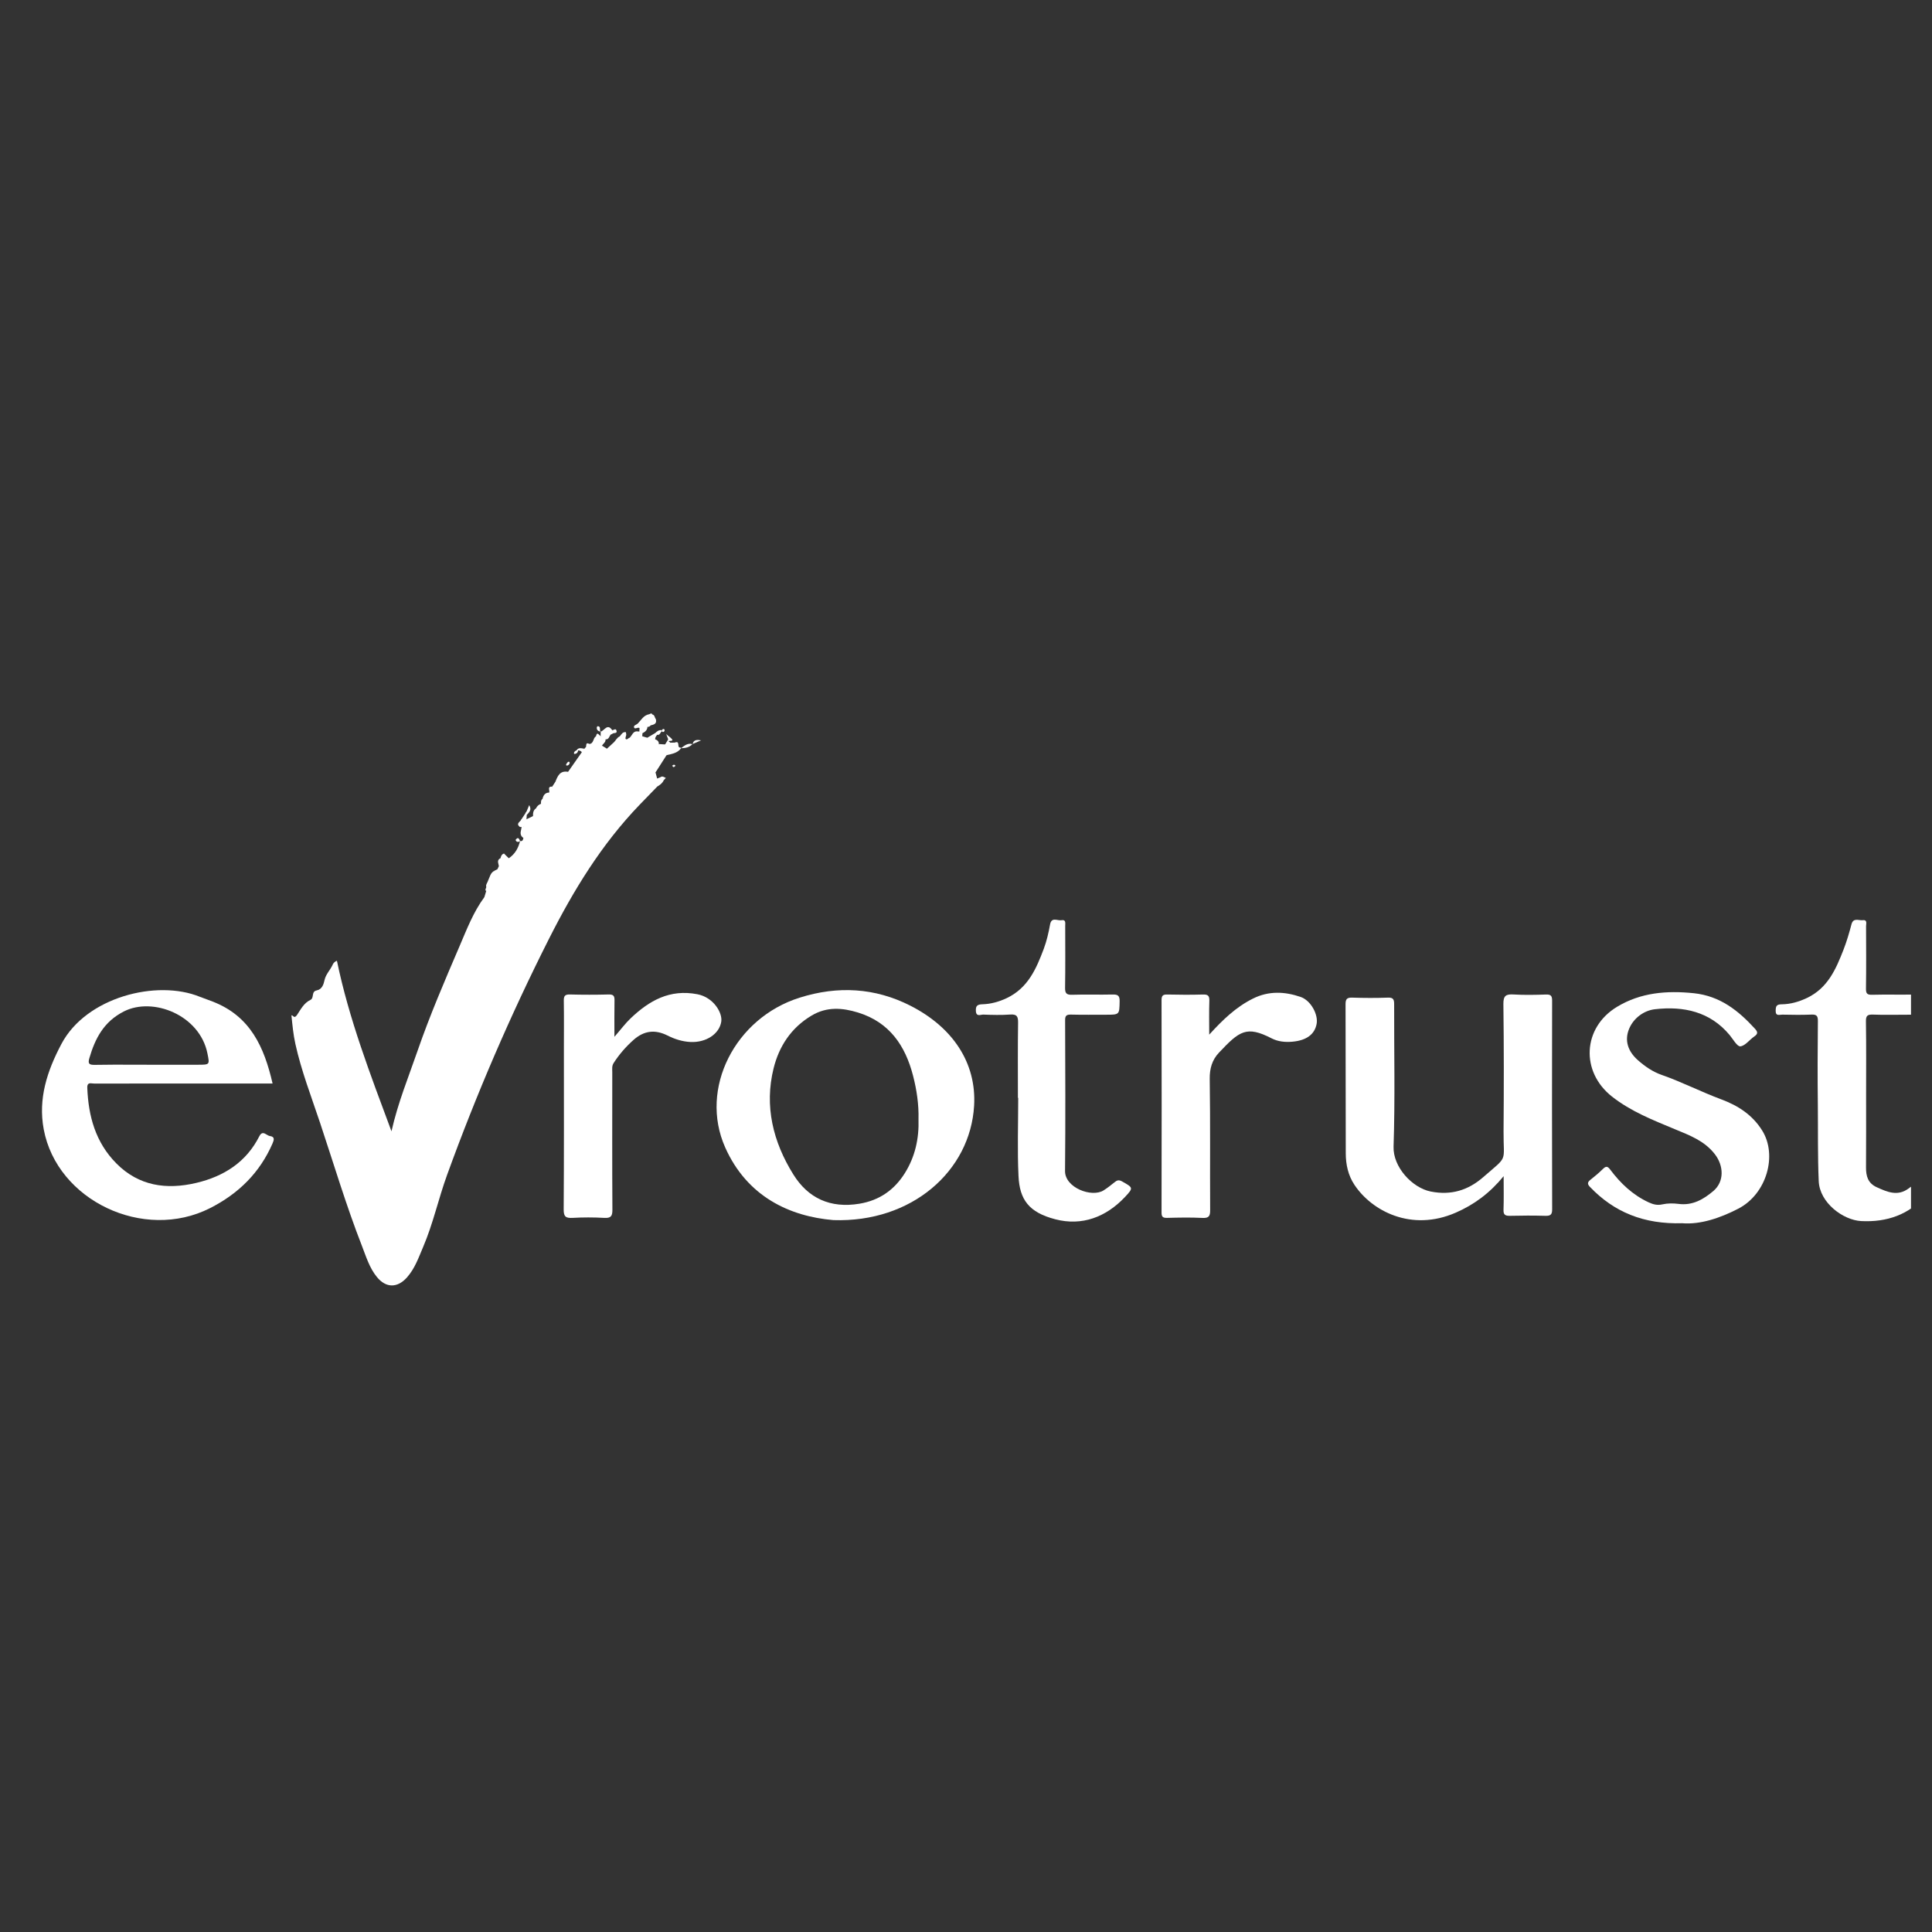 <svg width="46" height="46" viewBox="0 0 46 46" fill="none" xmlns="http://www.w3.org/2000/svg">
<rect x="0" y="0" width="46" height="46" fill="#333333" stroke="none"/>
<g clip-path="url(#clip0_5196_31080)">
<path d="M11.532 21.362C11.547 21.314 11.562 21.266 11.576 21.217C11.607 21.169 11.62 21.113 11.64 21.06C11.649 21.036 11.654 21.012 11.657 20.988C11.661 20.971 11.667 20.956 11.675 20.941C11.72 20.88 11.779 20.829 11.818 20.765C11.865 20.729 11.886 20.677 11.905 20.625C11.923 20.589 11.943 20.555 11.974 20.528C12.013 20.487 12.059 20.455 12.113 20.435C12.263 20.335 12.342 20.192 12.382 20.025C12.442 20.037 12.453 19.996 12.461 19.954C12.486 19.91 12.467 19.855 12.504 19.815C12.54 19.771 12.56 19.717 12.588 19.668C12.655 19.6 12.76 19.557 12.745 19.437C12.766 19.375 12.773 19.31 12.765 19.245C12.785 19.191 12.829 19.159 12.881 19.136C12.992 19.1 13.011 19.002 13.046 18.913C13.052 18.898 13.061 18.884 13.073 18.871L13.074 18.872C13.1 18.851 13.114 18.821 13.134 18.795C13.21 18.724 13.262 18.639 13.304 18.547C13.336 18.439 13.453 18.436 13.525 18.377C13.634 18.222 13.744 18.066 13.853 17.91C13.85 17.866 13.891 17.853 13.915 17.827C13.927 17.814 13.938 17.8 13.949 17.786C13.985 17.771 13.988 17.72 14.032 17.714C14.144 17.702 14.114 17.575 14.189 17.533C14.25 17.518 14.269 17.556 14.28 17.603C14.273 17.666 14.24 17.718 14.204 17.769C14.151 17.833 14.075 17.879 14.045 17.961C14.032 18.018 13.994 18.063 13.966 18.114C13.961 18.132 13.936 18.128 13.928 18.143C13.939 18.139 13.949 18.132 13.958 18.123C13.986 18.084 14.014 18.044 14.066 18.03C14.091 18.023 14.116 18.023 14.141 18.031C14.177 18.008 14.167 18.118 14.217 18.055C14.277 17.961 14.324 17.856 14.45 17.827C14.505 17.777 14.559 17.727 14.614 17.676C14.672 17.723 14.714 17.708 14.739 17.644C14.757 17.599 14.78 17.559 14.812 17.523C14.84 17.498 14.87 17.478 14.91 17.499C14.904 17.531 14.883 17.579 14.897 17.593C14.929 17.626 14.956 17.572 14.989 17.567C15.002 17.555 15.018 17.552 15.035 17.557C15.048 17.567 15.059 17.58 15.069 17.594C15.085 17.623 15.095 17.655 15.09 17.689C15.082 17.714 15.066 17.732 15.044 17.747C15.014 17.76 14.986 17.779 14.958 17.796C14.936 17.812 14.91 17.823 14.889 17.843C14.904 17.857 14.92 17.846 14.937 17.844C14.991 17.839 15.013 17.793 15.047 17.763C15.097 17.732 15.137 17.688 15.194 17.67C15.264 17.631 15.329 17.583 15.41 17.566C15.474 17.529 15.537 17.491 15.601 17.453C15.643 17.441 15.654 17.46 15.646 17.496C15.621 17.529 15.595 17.56 15.6 17.605C15.58 17.636 15.547 17.647 15.514 17.659C15.452 17.688 15.413 17.742 15.372 17.79C15.381 17.821 15.394 17.79 15.404 17.79C15.443 17.758 15.481 17.727 15.527 17.706C15.581 17.682 15.634 17.675 15.686 17.713L15.684 17.715C15.695 17.729 15.704 17.743 15.711 17.758C15.714 17.775 15.714 17.792 15.712 17.809C15.697 17.878 15.646 17.924 15.596 17.97C15.555 18.018 15.499 18.053 15.469 18.109C15.524 18.206 15.554 18.09 15.598 18.095C15.691 18.058 15.755 17.957 15.873 17.976C15.784 18.115 15.695 18.254 15.606 18.393C15.506 18.528 15.375 18.636 15.261 18.766C15.351 18.711 15.435 18.654 15.541 18.651C15.593 18.656 15.635 18.674 15.651 18.726C15.51 18.871 15.369 19.016 15.229 19.161C14.324 20.101 13.658 21.192 13.078 22.339C12.152 24.171 11.343 26.05 10.645 27.974C10.439 28.541 10.313 29.132 10.075 29.689C9.968 29.939 9.88 30.198 9.693 30.411C9.465 30.67 9.191 30.672 8.973 30.404C8.795 30.185 8.717 29.92 8.618 29.666C8.242 28.704 7.948 27.716 7.622 26.738C7.414 26.114 7.175 25.5 7.033 24.856C6.983 24.631 6.962 24.403 6.939 24.175C6.98 24.165 7.001 24.273 7.075 24.161C7.158 24.037 7.235 23.881 7.39 23.808C7.487 23.762 7.404 23.607 7.541 23.581C7.671 23.556 7.706 23.431 7.726 23.339C7.756 23.198 7.857 23.104 7.914 22.983C7.932 22.943 7.949 22.905 8.022 22.875C8.309 24.263 8.816 25.578 9.321 26.936C9.476 26.25 9.727 25.642 9.941 25.022C10.233 24.177 10.587 23.354 10.94 22.532C11.112 22.132 11.268 21.718 11.533 21.36C11.536 21.363 11.541 21.366 11.543 21.37C11.525 21.353 11.55 21.379 11.531 21.361L11.532 21.362Z" fill="white"/>
<path d="M35.801 28.004C35.473 28.405 35.1 28.682 34.658 28.874C33.604 29.333 32.661 28.834 32.247 28.208C32.098 27.983 32.043 27.726 32.042 27.463C32.037 26.279 32.042 25.094 32.037 23.909C32.037 23.787 32.071 23.749 32.197 23.753C32.478 23.762 32.76 23.764 33.041 23.753C33.178 23.747 33.194 23.801 33.194 23.913C33.191 25.042 33.218 26.172 33.18 27.3C33.164 27.786 33.623 28.28 34.062 28.369C34.55 28.467 34.957 28.339 35.314 28.028C35.921 27.501 35.794 27.695 35.799 26.938C35.807 25.927 35.808 24.916 35.795 23.905C35.793 23.706 35.855 23.667 36.04 23.678C36.295 23.693 36.551 23.688 36.807 23.679C36.928 23.674 36.955 23.713 36.955 23.825C36.952 25.482 36.951 27.138 36.956 28.794C36.956 28.919 36.918 28.951 36.794 28.948C36.513 28.94 36.232 28.941 35.951 28.948C35.836 28.95 35.794 28.922 35.798 28.804C35.807 28.552 35.801 28.3 35.801 28.005L35.801 28.004Z" fill="white"/>
<path d="M40.06 29.124C39.134 29.153 38.432 28.859 37.859 28.263C37.789 28.191 37.794 28.148 37.87 28.088C37.974 28.007 38.075 27.921 38.169 27.828C38.245 27.754 38.282 27.773 38.341 27.851C38.584 28.175 38.874 28.451 39.253 28.627C39.358 28.675 39.457 28.704 39.582 28.675C39.703 28.648 39.838 28.648 39.963 28.664C40.3 28.709 40.56 28.555 40.792 28.359C41.06 28.134 41.043 27.753 40.827 27.477C40.58 27.16 40.226 27.03 39.876 26.885C39.354 26.668 38.83 26.462 38.381 26.109C37.629 25.518 37.679 24.467 38.502 23.971C39.064 23.632 39.683 23.581 40.33 23.648C40.956 23.714 41.391 24.063 41.785 24.494C41.856 24.572 41.857 24.618 41.767 24.679C41.653 24.757 41.553 24.901 41.436 24.913C41.361 24.92 41.263 24.742 41.181 24.643C40.718 24.088 40.089 23.951 39.406 24.029C39.144 24.058 38.901 24.236 38.793 24.485C38.67 24.767 38.759 25.032 38.997 25.242C39.164 25.389 39.347 25.517 39.558 25.591C40.044 25.761 40.501 25.996 40.984 26.176C41.377 26.322 41.722 26.541 41.956 26.916C42.324 27.503 42.066 28.429 41.386 28.779C40.948 29.005 40.484 29.158 40.059 29.125L40.06 29.124Z" fill="white"/>
<path d="M44.431 26.084C44.431 26.655 44.433 27.225 44.429 27.796C44.428 28.003 44.474 28.173 44.688 28.269C44.936 28.381 45.181 28.489 45.44 28.299C45.511 28.247 45.585 28.196 45.648 28.136C45.699 28.087 45.739 28.085 45.795 28.122C46.047 28.289 46.064 28.215 45.861 28.451C45.459 28.919 44.927 29.105 44.313 29.073C43.887 29.051 43.325 28.64 43.303 28.122C43.277 27.52 43.288 26.92 43.282 26.319C43.274 25.649 43.276 24.979 43.283 24.309C43.284 24.187 43.251 24.151 43.125 24.157C42.896 24.167 42.665 24.162 42.435 24.158C42.371 24.157 42.276 24.202 42.278 24.067C42.28 23.964 42.29 23.913 42.42 23.912C42.631 23.91 42.832 23.852 43.025 23.76C43.522 23.523 43.713 23.071 43.893 22.612C43.969 22.416 44.029 22.213 44.082 22.009C44.125 21.843 44.253 21.92 44.346 21.909C44.469 21.895 44.429 21.994 44.43 22.052C44.432 22.548 44.435 23.044 44.428 23.54C44.427 23.654 44.454 23.688 44.575 23.685C44.901 23.676 45.227 23.686 45.553 23.68C45.67 23.677 45.721 23.698 45.721 23.828C45.719 24.16 45.726 24.16 45.383 24.16C45.12 24.16 44.858 24.167 44.596 24.157C44.464 24.152 44.425 24.183 44.427 24.317C44.436 24.906 44.431 25.495 44.431 26.084V26.084Z" fill="white"/>
<path d="M24.236 26.139C24.236 25.544 24.231 24.948 24.24 24.352C24.242 24.203 24.214 24.143 24.046 24.156C23.837 24.171 23.625 24.165 23.414 24.157C23.35 24.154 23.242 24.219 23.235 24.069C23.228 23.944 23.275 23.914 23.395 23.911C23.594 23.905 23.783 23.852 23.965 23.767C24.477 23.526 24.674 23.063 24.852 22.59C24.921 22.404 24.966 22.209 25.001 22.015C25.035 21.822 25.177 21.927 25.27 21.91C25.387 21.888 25.361 21.984 25.362 22.046C25.363 22.536 25.367 23.026 25.359 23.517C25.358 23.642 25.385 23.689 25.525 23.685C25.844 23.674 26.165 23.687 26.484 23.679C26.614 23.675 26.661 23.704 26.658 23.84C26.651 24.16 26.659 24.16 26.327 24.16C26.052 24.16 25.777 24.164 25.502 24.157C25.398 24.155 25.359 24.178 25.36 24.288C25.364 25.486 25.37 26.684 25.358 27.881C25.354 28.279 25.994 28.52 26.275 28.343C26.365 28.286 26.45 28.22 26.533 28.152C26.591 28.105 26.633 28.083 26.714 28.128C26.98 28.278 26.992 28.28 26.783 28.502C26.335 28.977 25.762 29.197 25.125 29.03C24.499 28.867 24.276 28.565 24.25 28C24.221 27.381 24.243 26.759 24.243 26.139C24.241 26.139 24.239 26.139 24.237 26.139H24.236Z" fill="white"/>
<path d="M14.629 24.686C14.784 24.508 14.889 24.366 15.015 24.246C15.456 23.826 15.946 23.544 16.607 23.673C16.988 23.747 17.205 24.113 17.173 24.324C17.128 24.618 16.811 24.828 16.437 24.809C16.243 24.799 16.063 24.741 15.893 24.655C15.598 24.508 15.336 24.537 15.086 24.758C14.901 24.922 14.742 25.105 14.61 25.311C14.565 25.381 14.578 25.455 14.578 25.527C14.578 26.62 14.574 27.712 14.581 28.804C14.582 28.958 14.544 29.007 14.382 28.997C14.134 28.983 13.883 28.983 13.635 28.997C13.471 29.006 13.42 28.969 13.421 28.797C13.43 27.519 13.426 26.24 13.426 24.962C13.426 24.584 13.43 24.205 13.424 23.826C13.422 23.715 13.45 23.674 13.572 23.678C13.879 23.686 14.186 23.686 14.493 23.678C14.607 23.675 14.633 23.715 14.631 23.817C14.626 24.088 14.629 24.359 14.629 24.685L14.629 24.686Z" fill="white"/>
<path d="M28.791 24.634C29.107 24.288 29.422 23.979 29.836 23.774C30.211 23.588 30.591 23.608 30.966 23.736C31.213 23.821 31.39 24.157 31.348 24.379C31.301 24.629 31.105 24.772 30.775 24.802C30.599 24.818 30.427 24.801 30.273 24.721C29.677 24.415 29.509 24.548 29.023 25.063C28.859 25.237 28.8 25.442 28.803 25.688C28.819 26.729 28.807 27.772 28.813 28.813C28.814 28.954 28.784 29.006 28.628 28.998C28.348 28.984 28.066 28.99 27.785 28.997C27.682 28.999 27.656 28.967 27.656 28.871C27.659 27.184 27.66 25.497 27.656 23.811C27.656 23.701 27.692 23.676 27.798 23.679C28.079 23.686 28.36 23.687 28.641 23.679C28.758 23.675 28.797 23.707 28.794 23.823C28.785 24.093 28.791 24.364 28.791 24.634V24.634Z" fill="white"/>
<path d="M15.875 17.976C15.78 18.018 15.715 18.108 15.607 18.129C15.536 18.149 15.465 18.164 15.414 18.09C15.464 18.037 15.514 17.984 15.564 17.931C15.667 17.941 15.685 17.866 15.708 17.795C15.717 17.781 15.73 17.77 15.745 17.762C15.777 17.753 15.812 17.752 15.836 17.724C15.861 17.684 15.885 17.644 15.91 17.604C15.922 17.611 15.927 17.619 15.924 17.628C15.921 17.638 15.918 17.642 15.914 17.642C15.929 17.656 15.944 17.669 15.959 17.683C15.974 17.725 16.013 17.758 16.008 17.807C15.998 17.84 15.971 17.859 15.941 17.874C15.925 17.898 15.842 17.875 15.889 17.945C15.893 17.96 15.887 17.971 15.874 17.979L15.875 17.976Z" fill="white"/>
<path d="M15.534 18.686C15.41 18.715 15.321 18.829 15.136 18.843C15.299 18.656 15.412 18.486 15.608 18.393C15.62 18.441 15.633 18.488 15.646 18.536C15.643 18.61 15.586 18.646 15.534 18.686Z" fill="white"/>
<path d="M14.451 17.826C14.359 17.899 14.331 18.024 14.226 18.085C14.201 18.072 14.182 18.046 14.149 18.05C14.123 18.052 14.097 18.053 14.072 18.055C14.018 18.038 14.012 17.998 14.017 17.952C14.027 17.917 14.055 17.898 14.087 17.884C14.126 17.869 14.159 17.847 14.182 17.811C14.192 17.797 14.203 17.786 14.216 17.775C14.252 17.752 14.29 17.734 14.334 17.754C14.373 17.778 14.412 17.802 14.451 17.826H14.451Z" fill="white"/>
<path d="M12.777 19.436C12.867 19.615 12.685 19.624 12.605 19.697C12.493 19.795 12.51 19.667 12.476 19.628C12.466 19.583 12.472 19.544 12.511 19.514C12.519 19.511 12.527 19.508 12.535 19.506C12.587 19.481 12.639 19.456 12.691 19.431C12.722 19.407 12.75 19.409 12.777 19.437V19.436Z" fill="white"/>
<path d="M14.302 17.419C14.392 17.397 14.461 17.213 14.577 17.386C14.599 17.404 14.636 17.417 14.609 17.456C14.585 17.469 14.56 17.482 14.536 17.494C14.471 17.518 14.438 17.578 14.386 17.616C14.369 17.621 14.352 17.62 14.336 17.614C14.305 17.591 14.301 17.558 14.301 17.524C14.301 17.489 14.302 17.454 14.302 17.419V17.419H14.302Z" fill="white"/>
<path d="M15.223 17.416C15.224 17.389 15.225 17.363 15.227 17.336C15.243 17.302 15.201 17.277 15.211 17.243C15.262 17.192 15.284 17.096 15.392 17.125C15.431 17.183 15.449 17.242 15.415 17.308C15.411 17.384 15.36 17.426 15.296 17.458C15.283 17.47 15.267 17.475 15.249 17.473C15.224 17.461 15.204 17.447 15.223 17.416V17.416Z" fill="white"/>
<path d="M14.843 17.53C14.82 17.59 14.802 17.653 14.773 17.71C14.751 17.751 14.714 17.782 14.654 17.772C14.578 17.761 14.631 17.707 14.615 17.676C14.662 17.628 14.69 17.561 14.757 17.532C14.785 17.507 14.814 17.506 14.843 17.53H14.843Z" fill="white"/>
<path d="M15.535 18.687C15.55 18.622 15.592 18.575 15.646 18.536C15.672 18.526 15.698 18.516 15.723 18.506C15.753 18.526 15.79 18.538 15.804 18.575C15.775 18.645 15.716 18.687 15.653 18.726C15.614 18.713 15.574 18.7 15.534 18.687H15.535Z" fill="white"/>
<path d="M14.337 17.609C14.351 17.608 14.365 17.607 14.38 17.605C14.392 17.589 14.405 17.589 14.418 17.605C14.424 17.673 14.361 17.704 14.334 17.753C14.299 17.767 14.263 17.781 14.227 17.795C14.193 17.802 14.178 17.789 14.187 17.754C14.181 17.689 14.217 17.643 14.26 17.6C14.289 17.578 14.312 17.599 14.337 17.609V17.609Z" fill="white"/>
<path d="M13.075 18.903C13.117 19.059 12.94 19.106 12.927 19.238C12.861 19.205 12.889 19.165 12.881 19.135C12.879 19.092 12.877 19.05 12.917 19.02C12.983 18.999 12.985 18.894 13.075 18.904V18.903Z" fill="white"/>
<path d="M13.525 18.377C13.51 18.483 13.35 18.463 13.341 18.575C13.303 18.592 13.275 18.636 13.224 18.612C13.278 18.478 13.33 18.342 13.525 18.377Z" fill="white"/>
<path d="M15.415 17.307C15.378 17.25 15.375 17.186 15.377 17.122C15.36 17.09 15.379 17.075 15.406 17.064C15.443 17.059 15.475 17.073 15.506 17.091C15.535 17.109 15.563 17.129 15.58 17.16C15.585 17.222 15.52 17.232 15.492 17.269C15.475 17.299 15.446 17.307 15.414 17.308L15.415 17.307Z" fill="white"/>
<path d="M15.411 17.565C15.348 17.614 15.285 17.663 15.222 17.712C15.197 17.689 15.169 17.669 15.16 17.635C15.155 17.609 15.159 17.584 15.173 17.561C15.206 17.529 15.244 17.511 15.292 17.53C15.332 17.542 15.371 17.553 15.411 17.565Z" fill="white"/>
<path d="M15.874 17.979C15.875 17.965 15.876 17.951 15.877 17.938C15.859 17.89 15.897 17.882 15.928 17.869C15.982 17.863 16.018 17.823 16.065 17.804C16.105 17.784 16.149 17.816 16.19 17.799C16.201 17.799 16.211 17.802 16.22 17.81L16.216 17.815C16.133 17.93 16.001 17.95 15.874 17.979L15.874 17.979Z" fill="white"/>
<path d="M13.224 18.612C13.263 18.6 13.302 18.587 13.341 18.575C13.312 18.694 13.222 18.772 13.141 18.856C13.111 18.811 13.115 18.769 13.149 18.728C13.174 18.689 13.199 18.651 13.224 18.612Z" fill="white"/>
<path d="M12.777 19.436C12.748 19.434 12.72 19.433 12.691 19.43C12.689 19.358 12.695 19.289 12.765 19.244C12.826 19.305 12.882 19.366 12.777 19.436Z" fill="white"/>
<path d="M15.687 17.712C15.636 17.726 15.584 17.74 15.531 17.753C15.482 17.713 15.442 17.671 15.495 17.607C15.53 17.606 15.566 17.605 15.601 17.604C15.655 17.621 15.687 17.654 15.687 17.712V17.712Z" fill="white"/>
<path d="M15.415 17.084C15.402 17.096 15.389 17.108 15.377 17.121C15.324 17.171 15.272 17.22 15.219 17.269C15.188 17.272 15.167 17.266 15.182 17.23C15.267 17.145 15.323 17.027 15.46 17.005C15.478 17.049 15.448 17.067 15.415 17.084H15.415Z" fill="white"/>
<path d="M16.19 17.799C16.16 17.84 16.11 17.825 16.07 17.837C16.043 17.829 16.024 17.812 16.015 17.787C15.996 17.736 16.023 17.705 16.065 17.681C16.201 17.626 16.113 17.796 16.19 17.799Z" fill="white"/>
<path d="M16.217 17.815L16.22 17.81C16.3 17.751 16.377 17.683 16.491 17.719L16.488 17.716C16.415 17.795 16.319 17.813 16.217 17.815Z" fill="white"/>
<path d="M12.537 19.32C12.555 19.278 12.573 19.235 12.6 19.17C12.671 19.291 12.591 19.344 12.542 19.404C12.512 19.378 12.514 19.349 12.537 19.32V19.32Z" fill="white"/>
<path d="M12.535 19.837C12.508 19.875 12.512 19.93 12.461 19.953C12.447 19.939 12.434 19.926 12.42 19.913C12.422 19.845 12.44 19.779 12.443 19.712C12.448 19.693 12.461 19.683 12.481 19.682C12.527 19.725 12.578 19.766 12.535 19.837V19.837Z" fill="white"/>
<path d="M13.075 18.903C13.004 18.918 13.03 19.057 12.917 19.02C12.937 18.938 12.974 18.874 13.073 18.87C13.075 18.881 13.076 18.892 13.075 18.903Z" fill="white"/>
<path d="M12.537 19.32C12.539 19.348 12.54 19.376 12.542 19.405C12.54 19.438 12.538 19.472 12.535 19.506L12.538 19.504C12.501 19.525 12.469 19.562 12.418 19.549C12.406 19.534 12.406 19.519 12.418 19.503L12.538 19.321L12.537 19.32Z" fill="white"/>
<path d="M15.223 17.416C15.237 17.43 15.25 17.444 15.264 17.458C15.277 17.542 15.17 17.528 15.152 17.587C15.117 17.626 15.078 17.639 15.031 17.607C15.031 17.594 15.032 17.581 15.032 17.568C15.067 17.499 15.125 17.453 15.192 17.416C15.202 17.415 15.213 17.415 15.223 17.416Z" fill="white"/>
<path d="M12.421 19.544C12.46 19.53 12.499 19.517 12.538 19.504C12.523 19.541 12.508 19.578 12.493 19.616C12.497 19.647 12.487 19.672 12.459 19.69L12.46 19.689C12.447 19.713 12.433 19.713 12.419 19.69C12.406 19.69 12.394 19.69 12.381 19.69C12.367 19.634 12.39 19.588 12.421 19.544V19.544Z" fill="white"/>
<path d="M15.492 17.269C15.485 17.212 15.539 17.197 15.567 17.165C15.557 17.125 15.571 17.108 15.614 17.12C15.646 17.226 15.578 17.254 15.492 17.269V17.269Z" fill="white"/>
<path d="M14.337 17.609C14.307 17.638 14.285 17.605 14.259 17.601C14.236 17.578 14.213 17.555 14.19 17.532C14.217 17.402 14.262 17.51 14.301 17.524C14.313 17.553 14.325 17.581 14.337 17.609V17.609Z" fill="white"/>
<path d="M16.491 17.719C16.511 17.607 16.6 17.611 16.694 17.627C16.625 17.656 16.557 17.686 16.488 17.716L16.491 17.719Z" fill="white"/>
<path d="M15.192 17.416C15.148 17.476 15.108 17.54 15.032 17.568C15.018 17.567 15.004 17.567 14.99 17.566C15.054 17.511 15.068 17.395 15.191 17.416H15.192Z" fill="white"/>
<path d="M15.182 17.23C15.194 17.243 15.206 17.257 15.219 17.27C15.25 17.289 15.266 17.31 15.226 17.336C15.185 17.301 15.116 17.379 15.095 17.317C15.082 17.275 15.147 17.255 15.182 17.23V17.23Z" fill="white"/>
<path d="M12.421 19.544C12.428 19.598 12.412 19.646 12.381 19.69C12.265 19.604 12.401 19.564 12.417 19.503C12.418 19.516 12.42 19.53 12.421 19.544Z" fill="white"/>
<path d="M12.419 19.69C12.433 19.69 12.447 19.69 12.46 19.689C12.467 19.767 12.467 19.844 12.42 19.913C12.368 19.839 12.414 19.764 12.419 19.69Z" fill="white"/>
<path d="M15.914 17.643C15.913 17.63 15.912 17.617 15.91 17.604C15.9 17.578 15.89 17.552 15.862 17.478C15.938 17.547 15.994 17.576 16.009 17.618C16.018 17.644 15.948 17.637 15.914 17.643Z" fill="white"/>
<path d="M13.149 18.728C13.146 18.771 13.144 18.813 13.141 18.856C13.119 18.861 13.096 18.866 13.074 18.872C13.098 18.824 13.019 18.724 13.149 18.728L13.149 18.728Z" fill="white"/>
<path d="M15.805 18.575C15.759 18.572 15.726 18.556 15.724 18.506C15.773 18.468 15.811 18.506 15.853 18.522C15.837 18.54 15.821 18.557 15.805 18.575H15.805Z" fill="white"/>
<path d="M14.418 17.605C14.405 17.605 14.392 17.605 14.379 17.605C14.418 17.551 14.442 17.476 14.536 17.494C14.504 17.539 14.496 17.607 14.418 17.605Z" fill="white"/>
<path d="M14.843 17.53C14.814 17.53 14.786 17.531 14.757 17.532C14.796 17.485 14.823 17.423 14.9 17.432C14.906 17.433 14.907 17.475 14.911 17.498C14.888 17.509 14.866 17.52 14.843 17.53Z" fill="white"/>
<path d="M15.415 17.084C15.43 17.057 15.445 17.031 15.46 17.005C15.484 16.998 15.511 16.965 15.53 17.011C15.533 17.051 15.574 17.102 15.497 17.121C15.469 17.108 15.442 17.096 15.414 17.084L15.415 17.084Z" fill="white"/>
<path d="M14.302 17.419C14.237 17.411 14.202 17.378 14.21 17.312C14.212 17.304 14.229 17.289 14.237 17.29C14.319 17.303 14.26 17.385 14.302 17.419L14.302 17.418L14.302 17.419Z" fill="white"/>
<path d="M15.836 17.725C15.885 17.841 15.791 17.776 15.755 17.784C15.732 17.773 15.702 17.776 15.686 17.752C15.684 17.74 15.684 17.727 15.686 17.715C15.736 17.718 15.786 17.721 15.836 17.725Z" fill="white"/>
<path d="M15.497 17.121C15.508 17.084 15.519 17.047 15.53 17.011C15.592 17.022 15.584 17.085 15.614 17.12C15.598 17.135 15.582 17.149 15.567 17.164C15.539 17.158 15.505 17.158 15.497 17.121Z" fill="white"/>
<path d="M16.065 17.681C16.052 17.718 16.04 17.755 16.027 17.791C16.015 17.803 16.003 17.803 15.992 17.789C15.966 17.759 15.897 17.741 15.959 17.683C15.995 17.683 16.029 17.682 16.065 17.681Z" fill="white"/>
<path d="M13.916 17.826C13.895 17.854 13.874 17.882 13.854 17.909C13.832 17.879 13.8 17.868 13.764 17.866C13.752 17.879 13.739 17.879 13.727 17.866C13.775 17.787 13.848 17.82 13.916 17.827V17.826Z" fill="white"/>
<path d="M15.142 17.567C15.182 17.53 15.223 17.494 15.264 17.458C15.274 17.457 15.285 17.457 15.296 17.457C15.294 17.482 15.293 17.506 15.292 17.53C15.257 17.543 15.223 17.556 15.188 17.57C15.172 17.582 15.156 17.581 15.142 17.567Z" fill="white"/>
<path d="M15.647 17.496C15.632 17.482 15.617 17.467 15.602 17.453C15.645 17.409 15.692 17.374 15.76 17.386C15.76 17.395 15.76 17.403 15.76 17.412C15.719 17.436 15.717 17.509 15.647 17.496V17.496Z" fill="white"/>
<path d="M12.384 20.027C12.338 20.053 12.299 20.056 12.275 19.999C12.337 19.911 12.36 19.973 12.384 20.027Z" fill="white"/>
<path d="M13.565 18.162C13.559 18.194 13.541 18.219 13.508 18.227C13.489 18.231 13.468 18.221 13.482 18.196C13.493 18.175 13.508 18.153 13.527 18.14C13.544 18.128 13.56 18.14 13.565 18.162Z" fill="white"/>
<path d="M13.727 17.866C13.739 17.865 13.751 17.865 13.764 17.865C13.761 17.916 13.73 17.944 13.682 17.953C13.678 17.954 13.663 17.936 13.665 17.929C13.672 17.897 13.695 17.876 13.727 17.866L13.727 17.866Z" fill="white"/>
<path d="M14.609 17.456C14.599 17.433 14.588 17.409 14.577 17.386C14.614 17.385 14.663 17.33 14.68 17.402C14.693 17.453 14.647 17.454 14.609 17.456Z" fill="white"/>
<path d="M16.042 18.207C16.066 18.213 16.089 18.217 16.075 18.241C16.067 18.253 16.046 18.265 16.033 18.263C16.022 18.262 16.013 18.241 16.004 18.229C16.018 18.221 16.032 18.213 16.042 18.207Z" fill="white"/>
<path d="M15.76 17.412C15.759 17.403 15.759 17.395 15.76 17.386C15.773 17.363 15.79 17.346 15.816 17.364C15.824 17.37 15.826 17.399 15.819 17.409C15.804 17.428 15.781 17.441 15.76 17.412Z" fill="white"/>
<path d="M14.033 17.713C14.022 17.756 13.99 17.774 13.95 17.785C13.966 17.749 13.938 17.663 14.033 17.713Z" fill="white"/>
<path d="M12.113 20.435C12.091 20.487 12.058 20.529 12.002 20.55C11.942 20.562 11.939 20.52 11.933 20.481C11.951 20.427 11.965 20.371 12 20.323C12.038 20.36 12.075 20.398 12.113 20.434V20.435Z" fill="white"/>
<path d="M11.85 20.778C11.823 20.861 11.775 20.927 11.694 20.966C11.647 20.865 11.734 20.807 11.772 20.732C11.796 20.72 11.82 20.708 11.844 20.696C11.871 20.721 11.867 20.749 11.851 20.778H11.85Z" fill="white"/>
<path d="M11.96 20.471C11.974 20.497 11.988 20.523 12.002 20.55C11.977 20.574 11.953 20.599 11.928 20.623C11.911 20.638 11.894 20.637 11.878 20.622C11.87 20.555 11.82 20.48 11.916 20.433C11.942 20.433 11.948 20.455 11.96 20.471Z" fill="white"/>
<path d="M11.772 20.732C11.746 20.81 11.72 20.888 11.694 20.966C11.698 20.976 11.699 20.987 11.695 20.998C11.653 21.021 11.639 20.989 11.623 20.962C11.663 20.879 11.677 20.78 11.772 20.732V20.732Z" fill="white"/>
<path d="M11.684 21.078C11.661 21.134 11.636 21.188 11.576 21.217C11.532 21.182 11.586 21.146 11.576 21.111C11.605 21.079 11.626 21.019 11.684 21.078H11.684Z" fill="white"/>
<path d="M11.878 20.622C11.895 20.622 11.911 20.623 11.928 20.623C11.928 20.687 11.914 20.744 11.851 20.778C11.848 20.751 11.847 20.723 11.844 20.696C11.855 20.671 11.867 20.646 11.878 20.622Z" fill="white"/>
<path d="M11.684 21.078C11.639 21.063 11.609 21.091 11.575 21.111C11.565 21.053 11.61 21.013 11.623 20.962C11.647 20.975 11.671 20.986 11.695 20.999C11.692 21.025 11.688 21.052 11.684 21.078V21.078Z" fill="white"/>
<path d="M11.96 20.471C11.945 20.458 11.931 20.445 11.916 20.433C11.93 20.386 11.943 20.338 12 20.323C12.01 20.378 11.991 20.426 11.96 20.47L11.96 20.471Z" fill="white"/>
<path d="M13.227 19.146C13.227 19.183 13.235 19.227 13.181 19.232C13.143 19.234 13.128 19.201 13.123 19.17C13.106 19.071 13.295 18.817 13.4 18.8C13.488 18.787 13.493 18.817 13.431 18.872C13.385 18.908 13.357 18.958 13.325 19.005C13.295 19.054 13.244 19.09 13.227 19.147V19.146Z" fill="white"/>
<path d="M15.496 17.607C15.508 17.656 15.52 17.704 15.532 17.753C15.493 17.779 15.454 17.803 15.415 17.829C15.36 17.867 15.326 17.841 15.301 17.792C15.373 17.738 15.402 17.641 15.496 17.607Z" fill="white"/>
<path d="M14.957 17.884C14.935 17.896 14.912 17.905 14.893 17.92C14.854 17.951 14.806 17.968 14.777 17.926C14.745 17.88 14.8 17.851 14.831 17.825C14.869 17.794 14.914 17.771 14.955 17.744C14.993 17.79 14.993 17.837 14.957 17.883V17.884Z" fill="white"/>
<path d="M15.414 18.09C15.478 18.103 15.543 18.116 15.607 18.129C15.546 18.162 15.524 18.275 15.415 18.211C15.342 18.168 15.409 18.13 15.414 18.09Z" fill="white"/>
<path d="M14.187 17.755C14.2 17.768 14.214 17.782 14.227 17.795C14.225 17.808 14.223 17.821 14.221 17.834C14.18 17.852 14.151 17.888 14.109 17.904C14.086 17.916 14.063 17.928 14.041 17.941C14.025 17.963 14.011 17.962 13.999 17.938C14.03 17.846 14.105 17.797 14.187 17.755Z" fill="white"/>
<path d="M13.479 18.597C13.496 18.647 13.587 18.602 13.586 18.67C13.586 18.692 13.546 18.734 13.529 18.731C13.481 18.724 13.443 18.688 13.43 18.642C13.425 18.621 13.445 18.597 13.479 18.597Z" fill="white"/>
<path d="M14.957 17.884C14.956 17.837 14.956 17.791 14.955 17.744C14.975 17.714 15.004 17.715 15.035 17.721C15.067 17.738 15.098 17.755 15.065 17.796C15.045 17.844 15.057 17.929 14.957 17.884Z" fill="white"/>
<path d="M15.065 17.796C15.055 17.771 15.045 17.746 15.035 17.721C15.047 17.709 15.06 17.696 15.072 17.683C15.095 17.64 15.12 17.603 15.178 17.64C15.21 17.654 15.22 17.681 15.222 17.712C15.169 17.74 15.117 17.768 15.065 17.796L15.065 17.796Z" fill="white"/>
<path d="M12.459 19.69C12.47 19.665 12.482 19.64 12.493 19.616C12.549 19.618 12.511 19.742 12.604 19.697C12.606 19.755 12.586 19.804 12.535 19.837C12.531 19.777 12.508 19.728 12.459 19.69Z" fill="white"/>
<path d="M13.957 18.125C13.947 18.17 13.95 18.238 13.873 18.202C13.837 18.185 13.802 18.129 13.833 18.093C13.886 18.029 13.912 18.127 13.958 18.127L13.957 18.125Z" fill="white"/>
<path d="M14.38 19.015C14.391 19.088 14.39 19.136 14.33 19.162C14.322 19.166 14.3 19.158 14.298 19.152C14.282 19.088 14.326 19.06 14.38 19.015Z" fill="white"/>
<path d="M13.999 17.938C14.013 17.939 14.027 17.939 14.041 17.941C14.051 17.979 14.062 18.017 14.072 18.055C14.048 18.101 13.994 18.101 13.957 18.125L13.958 18.127C13.971 18.064 13.985 18.001 13.999 17.938H13.999Z" fill="white"/>
<path d="M15.724 17.793C15.706 17.877 15.721 17.999 15.564 17.931C15.611 17.89 15.664 17.855 15.685 17.793C15.698 17.776 15.711 17.776 15.724 17.793Z" fill="white"/>
<path d="M13.829 18.552C13.841 18.481 13.856 18.415 13.95 18.386C13.941 18.474 13.883 18.514 13.829 18.552Z" fill="white"/>
<path d="M14.038 18.302C14.024 18.223 14.068 18.176 14.131 18.106C14.151 18.218 14.07 18.25 14.038 18.302Z" fill="white"/>
<path d="M13.787 18.707C13.777 18.717 13.762 18.739 13.742 18.744C13.713 18.753 13.694 18.73 13.707 18.704C13.715 18.687 13.739 18.67 13.759 18.664C13.777 18.658 13.791 18.675 13.788 18.707H13.787Z" fill="white"/>
<path d="M13.207 19.563C13.203 19.49 13.228 19.449 13.291 19.406C13.289 19.479 13.266 19.521 13.207 19.563Z" fill="white"/>
<path d="M15.301 17.792C15.339 17.805 15.377 17.817 15.415 17.829C15.391 17.871 15.366 17.915 15.306 17.882C15.26 17.857 15.288 17.823 15.301 17.792V17.792Z" fill="white"/>
<path d="M14.149 18.05C14.153 18.023 14.154 17.984 14.195 17.997C14.235 18.009 14.224 18.053 14.226 18.085C14.171 18.133 14.162 18.087 14.149 18.05V18.05Z" fill="white"/>
<path d="M15.179 17.639C15.143 17.654 15.108 17.669 15.072 17.683C15.059 17.658 15.045 17.632 15.031 17.607C15.068 17.593 15.105 17.58 15.142 17.567C15.157 17.568 15.173 17.568 15.189 17.57C15.186 17.593 15.182 17.616 15.179 17.639H15.179Z" fill="white"/>
<path d="M13.035 19.534C13.016 19.633 12.982 19.655 12.905 19.64C12.946 19.607 12.978 19.58 13.035 19.534Z" fill="white"/>
<path d="M12.597 20.338C12.63 20.34 12.645 20.354 12.636 20.372C12.627 20.392 12.609 20.412 12.59 20.421C12.57 20.429 12.556 20.413 12.565 20.391C12.574 20.371 12.588 20.353 12.597 20.338Z" fill="white"/>
<path d="M13.227 19.146C13.216 19.076 13.274 19.036 13.306 18.985C13.34 18.976 13.359 18.982 13.344 19.021C13.305 19.063 13.266 19.105 13.228 19.146H13.227Z" fill="white"/>
<path d="M14.517 18.264C14.456 18.275 14.408 18.288 14.4 18.246C14.391 18.196 14.434 18.216 14.46 18.225C14.475 18.231 14.488 18.244 14.517 18.264H14.517Z" fill="white"/>
<path d="M13.344 19.021C13.331 19.009 13.318 18.997 13.306 18.985C13.333 18.932 13.369 18.888 13.432 18.872C13.402 18.922 13.373 18.971 13.344 19.021Z" fill="white"/>
<path d="M12.855 19.811C12.837 19.823 12.819 19.845 12.798 19.848C12.775 19.851 12.775 19.823 12.787 19.812C12.803 19.797 12.825 19.788 12.845 19.776C12.848 19.786 12.851 19.796 12.855 19.811V19.811Z" fill="white"/>
<path d="M11.532 21.362C11.578 21.364 11.602 21.382 11.593 21.43C11.59 21.448 11.588 21.473 11.565 21.461C11.527 21.439 11.543 21.395 11.534 21.361L11.533 21.362H11.532Z" fill="white"/>
<path d="M15.724 17.793C15.711 17.793 15.698 17.793 15.685 17.793C15.685 17.779 15.686 17.766 15.687 17.752C15.71 17.763 15.732 17.774 15.755 17.785C15.745 17.788 15.735 17.791 15.725 17.793L15.724 17.793Z" fill="white"/>
<path d="M15.952 17.903C15.922 17.904 15.895 17.91 15.877 17.938C15.848 17.938 15.818 17.938 15.759 17.938C15.825 17.891 15.868 17.861 15.911 17.831C15.937 17.849 15.975 17.86 15.952 17.903Z" fill="white"/>
<path d="M15.952 17.903C15.938 17.879 15.925 17.855 15.911 17.831C15.944 17.826 15.977 17.824 15.993 17.789C16.005 17.79 16.017 17.791 16.028 17.791C16.042 17.806 16.056 17.822 16.07 17.837C16.031 17.859 15.992 17.881 15.952 17.903Z" fill="white"/>
<path d="M14.109 17.904C14.13 17.856 14.16 17.821 14.221 17.834C14.19 17.866 14.178 17.927 14.109 17.904Z" fill="white"/>
<path fill-rule="evenodd" clip-rule="evenodd" d="M17.265 27.317C17.785 28.488 18.798 28.962 19.843 29.05C21.707 29.113 23.102 27.884 23.193 26.328C23.253 25.304 22.682 24.457 21.675 23.945C20.833 23.517 19.949 23.467 19.039 23.754C17.501 24.238 16.644 25.917 17.265 27.317ZM21.542 27.935C21.786 27.546 21.885 27.112 21.869 26.645C21.878 26.3 21.827 25.949 21.738 25.607C21.556 24.904 21.183 24.34 20.429 24.108C20.058 23.994 19.688 23.963 19.324 24.18C18.829 24.475 18.548 24.919 18.419 25.436C18.196 26.335 18.405 27.188 18.89 27.965C19.238 28.524 19.765 28.776 20.462 28.66C20.949 28.579 21.296 28.324 21.542 27.935Z" fill="white"/>
<path fill-rule="evenodd" clip-rule="evenodd" d="M6.49 25.798H6.49V25.798L6.49 25.798ZM6.49 25.798H4.95C4.769 25.798 4.589 25.798 4.409 25.798C3.688 25.798 2.967 25.798 2.246 25.799C2.232 25.799 2.218 25.798 2.203 25.796C2.14 25.789 2.073 25.781 2.078 25.898C2.104 26.573 2.273 27.197 2.769 27.699C3.302 28.238 3.961 28.333 4.675 28.164C5.337 28.007 5.865 27.666 6.174 27.054C6.23 26.942 6.291 26.979 6.351 27.015C6.376 27.03 6.401 27.045 6.426 27.048C6.554 27.066 6.521 27.149 6.487 27.229C6.186 27.918 5.686 28.417 5.001 28.765C3.422 29.566 1.358 28.584 1.041 26.888C0.905 26.159 1.121 25.501 1.463 24.855C2.054 23.738 3.736 23.315 4.758 23.733C4.816 23.756 4.874 23.777 4.933 23.798L4.933 23.798C4.975 23.814 5.018 23.829 5.061 23.846C5.962 24.193 6.291 24.932 6.49 25.798ZM3.174 25.35C3.295 25.351 3.416 25.351 3.537 25.351H4.705C4.852 25.351 4.924 25.351 4.953 25.317C4.981 25.283 4.966 25.215 4.938 25.078C4.754 24.171 3.646 23.729 2.951 24.081C2.468 24.326 2.263 24.729 2.126 25.199C2.091 25.323 2.12 25.356 2.253 25.354C2.56 25.348 2.867 25.349 3.174 25.35Z" fill="white"/>
</g>
<defs>
<clipPath id="clip0_5196_31080">
<rect width="45" height="45" fill="white" transform="translate(0.5 0.5)"/>
</clipPath>
</defs>
</svg>
